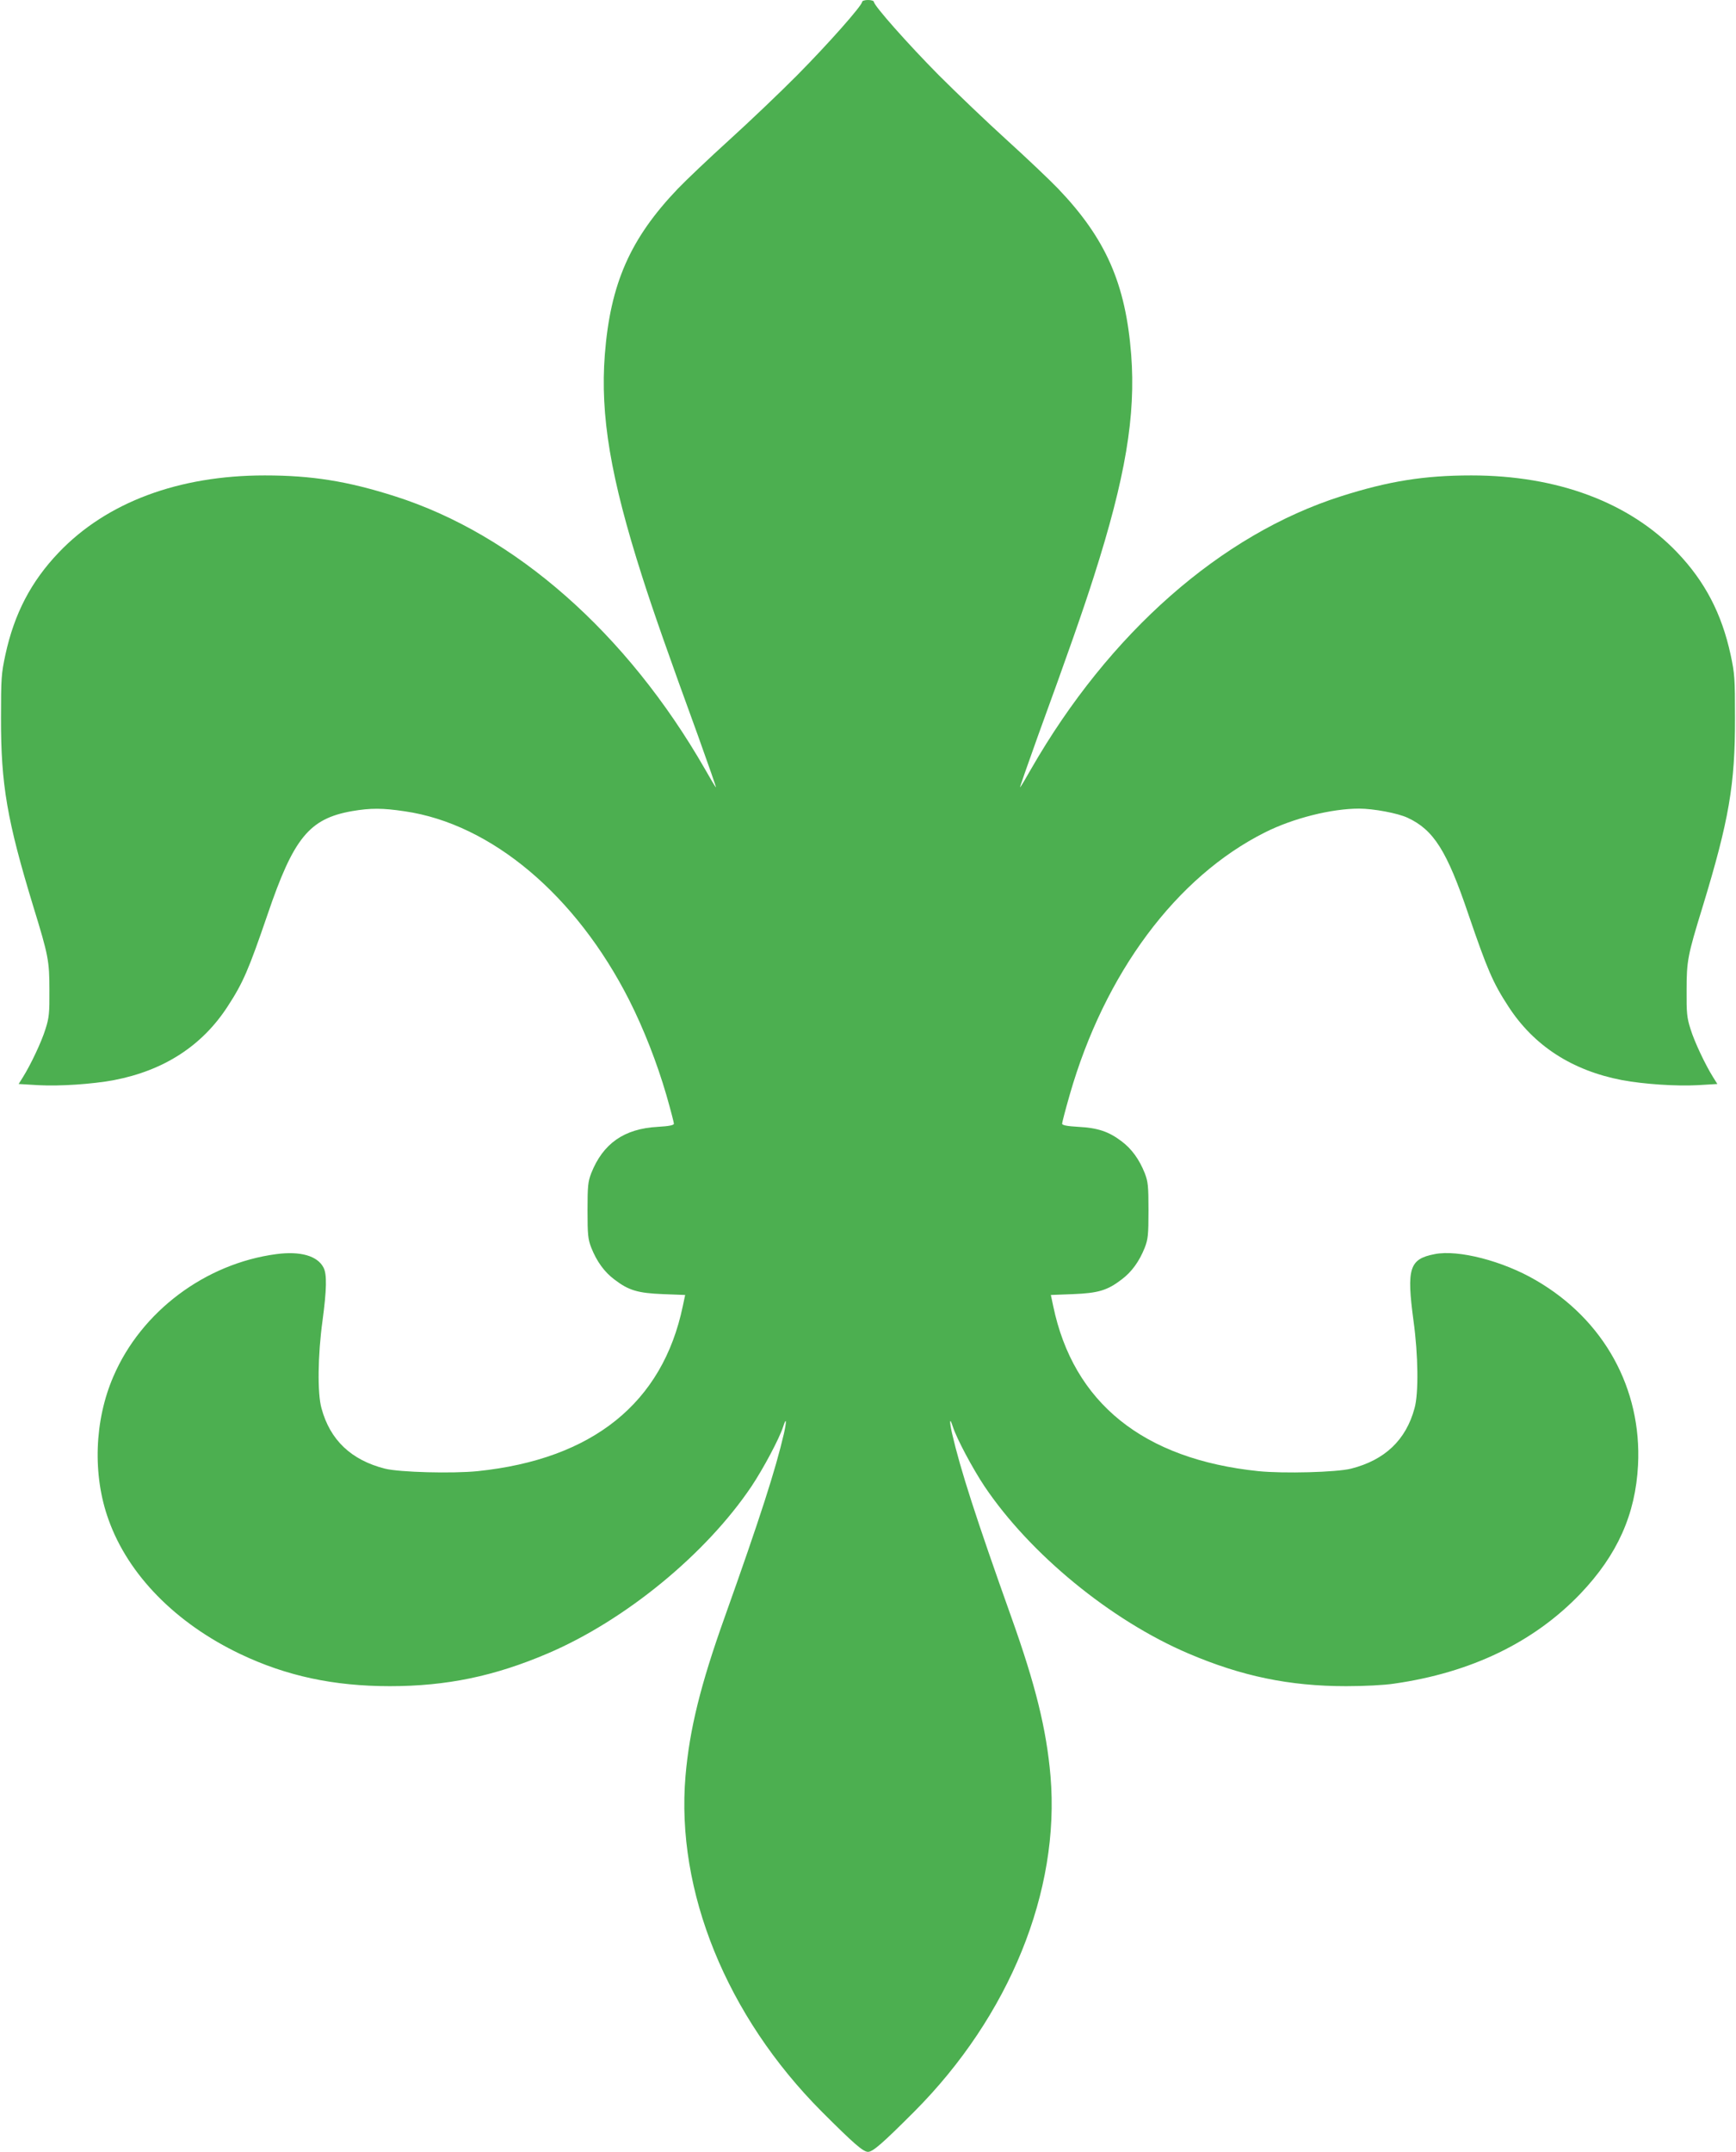 <?xml version="1.0" standalone="no"?>
<!DOCTYPE svg PUBLIC "-//W3C//DTD SVG 20010904//EN"
 "http://www.w3.org/TR/2001/REC-SVG-20010904/DTD/svg10.dtd">
<svg version="1.0" xmlns="http://www.w3.org/2000/svg"
 width="1033pt" height="1280pt" viewBox="0 0 1033 1280"
 preserveAspectRatio="xMidYMid meet">
<g transform="translate(0,1280) scale(0.1,-0.1)"
fill="#4caf50" stroke="none">
<path d="M5130 12789 c0 -22 -200 -248 -385 -435 -104 -105 -287 -279 -405
-386 -118 -107 -256 -238 -306 -290 -284 -297 -402 -565 -435 -987 -28 -363
34 -732 222 -1320 65 -204 158 -469 333 -949 62 -173 110 -310 106 -305 -5 4
-34 53 -65 108 -465 810 -1131 1396 -1845 1623 -282 90 -495 124 -775 124
-512 0 -941 -160 -1226 -459 -164 -172 -264 -363 -317 -608 -24 -112 -26 -138
-26 -375 -1 -397 36 -610 193 -1125 89 -289 95 -321 95 -495 1 -136 -2 -164
-23 -230 -23 -76 -89 -215 -135 -288 l-25 -40 117 -7 c128 -7 321 6 450 30
297 57 525 204 677 439 92 141 125 219 237 546 155 456 248 570 502 615 112
19 181 19 315 -1 515 -75 1019 -500 1335 -1123 87 -172 166 -375 221 -564 25
-87 45 -164 45 -171 0 -9 -27 -15 -97 -19 -199 -11 -325 -99 -395 -276 -19
-50 -22 -74 -22 -221 0 -147 3 -171 22 -221 33 -83 78 -145 138 -190 85 -65
139 -81 290 -87 l131 -5 -14 -66 c-120 -576 -536 -911 -1221 -982 -149 -15
-465 -7 -552 15 -200 51 -326 170 -377 359 -25 88 -22 317 6 520 25 187 27
277 6 317 -36 70 -138 99 -281 80 -422 -56 -803 -341 -969 -727 -114 -262
-125 -588 -29 -853 117 -328 400 -616 784 -799 273 -130 555 -191 890 -191
337 0 622 59 940 195 461 197 941 591 1212 994 70 105 165 283 188 354 19 60
22 37 5 -39 -50 -216 -142 -502 -353 -1094 -144 -403 -209 -667 -233 -945 -58
-683 244 -1427 811 -1996 189 -189 246 -239 275 -239 29 0 86 50 275 239 567
569 869 1313 811 1996 -24 278 -89 542 -233 945 -211 592 -303 878 -353 1094
-17 76 -14 99 5 39 23 -71 118 -249 188 -354 271 -403 751 -797 1212 -994 318
-136 603 -195 940 -195 106 0 228 6 285 15 457 65 833 246 1110 536 219 230
327 471 342 764 23 455 -203 865 -607 1099 -196 115 -463 184 -603 156 -151
-29 -168 -84 -126 -397 28 -203 31 -432 6 -520 -51 -189 -177 -308 -377 -359
-87 -22 -403 -30 -552 -15 -685 71 -1101 406 -1221 982 l-14 66 131 5 c151 6
205 22 290 87 60 45 105 107 138 190 19 50 22 74 22 221 0 147 -3 171 -22 221
-33 83 -78 145 -138 190 -76 58 -142 80 -256 86 -71 4 -98 10 -98 19 0 7 20
84 45 171 208 725 635 1298 1163 1562 167 84 395 141 559 141 86 0 230 -27
288 -54 156 -72 235 -197 363 -576 112 -327 145 -405 237 -546 152 -235 380
-382 677 -439 129 -24 322 -37 450 -30 l117 7 -25 40 c-46 73 -112 212 -135
288 -21 66 -24 94 -23 230 0 174 6 206 95 495 157 515 194 728 193 1125 0 237
-2 263 -26 375 -53 245 -153 436 -317 608 -285 299 -714 459 -1226 459 -280 0
-493 -34 -775 -124 -714 -227 -1380 -813 -1845 -1623 -31 -55 -60 -104 -65
-108 -4 -5 44 132 106 305 175 480 268 745 333 949 188 588 250 957 222 1320
-33 422 -151 690 -435 987 -50 52 -188 183 -306 290 -118 107 -300 281 -405
386 -185 187 -385 413 -385 435 0 6 -16 11 -35 11 -19 0 -35 -5 -35 -11z"/>
</g>
</svg>
